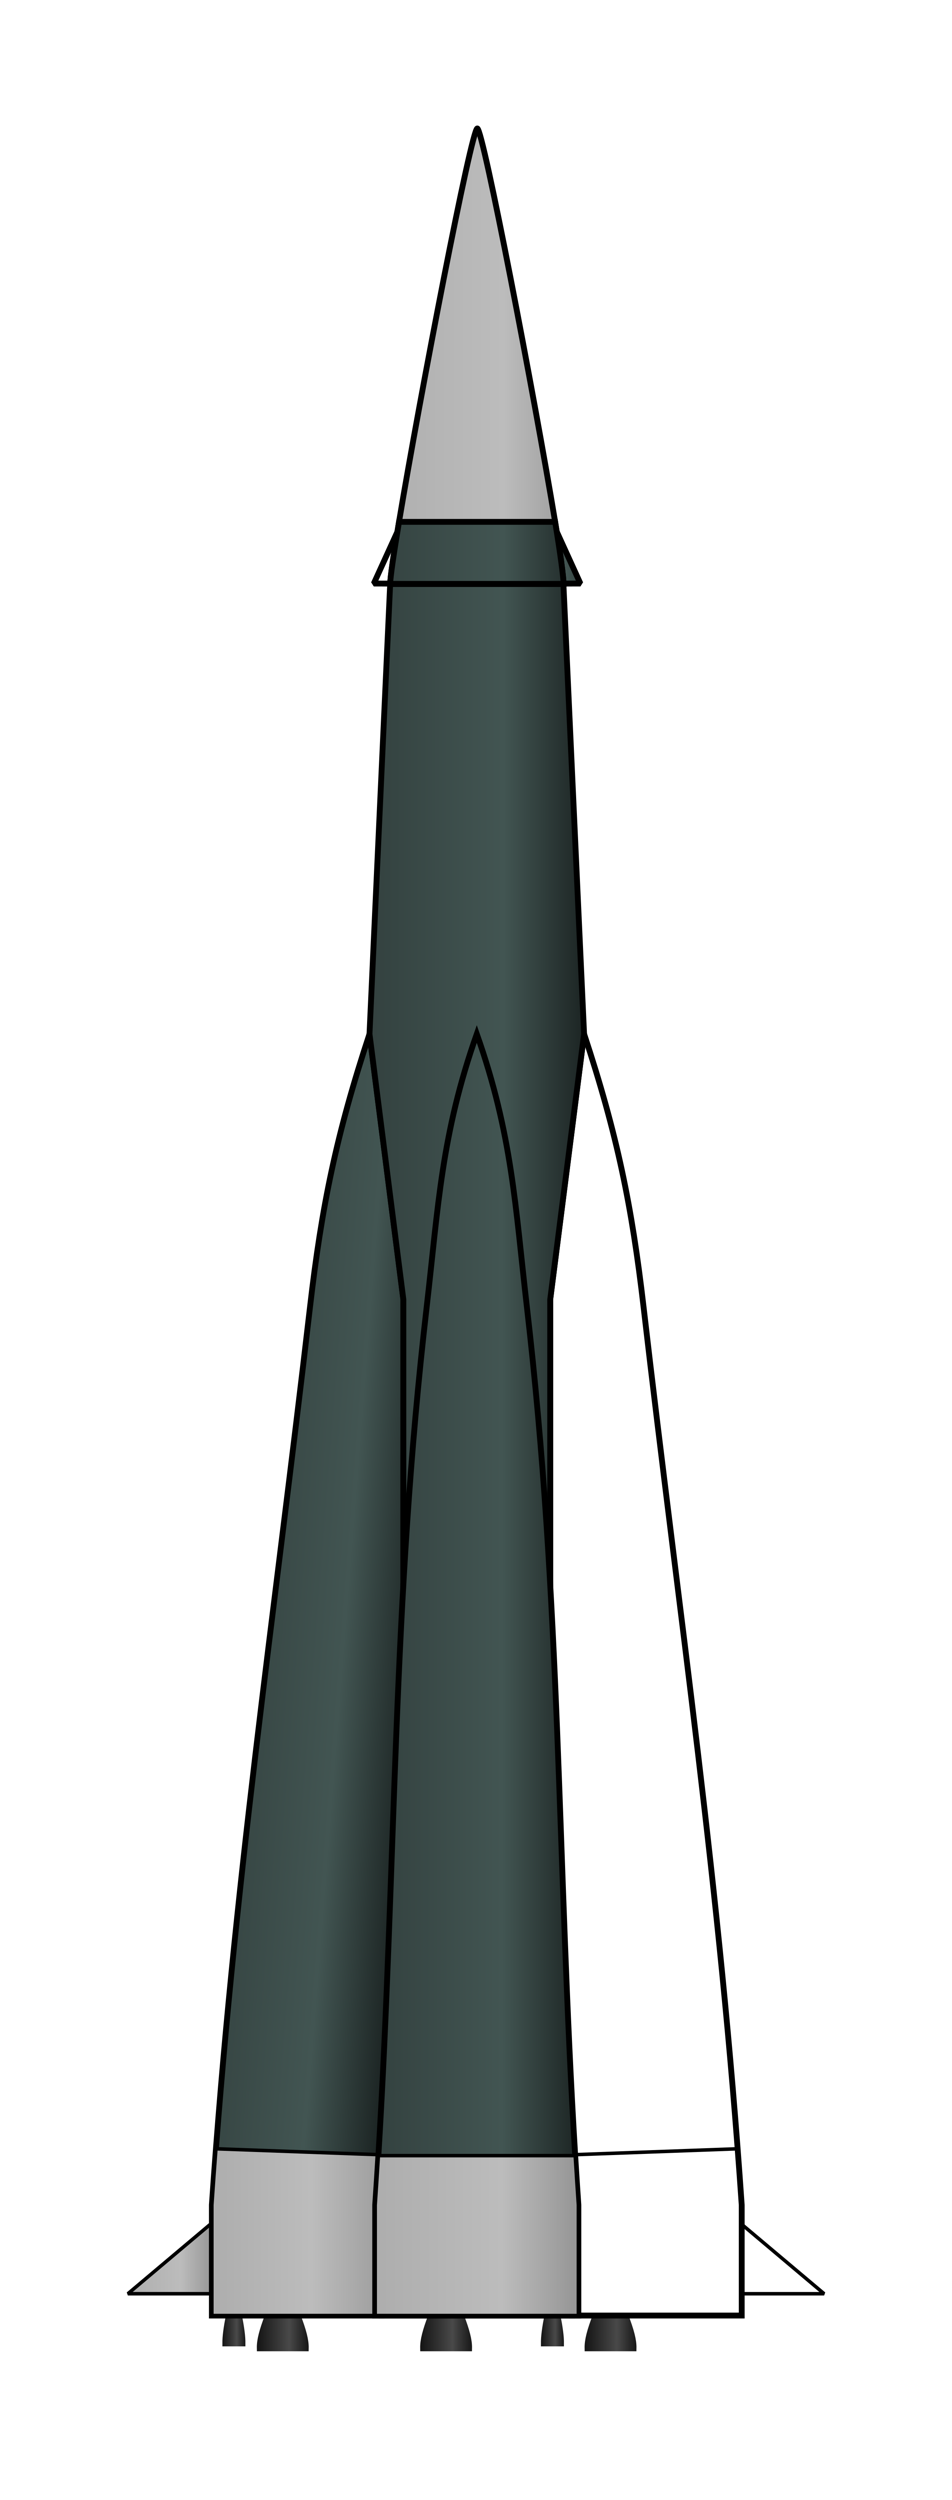 <?xml version="1.0" encoding="UTF-8" standalone="no"?>
<!-- Created with Inkscape (http://www.inkscape.org/) -->
<svg
   xmlns:svg="http://www.w3.org/2000/svg"
   xmlns="http://www.w3.org/2000/svg"
   xmlns:xlink="http://www.w3.org/1999/xlink"
   version="1.0"
   width="163.2"
   height="428.2"
   id="svg5679">
  <defs
     id="defs5681">
    <linearGradient
       id="linearGradient6679">
      <stop
         id="stop6681"
         style="stop-color:#b4b4b4;stop-opacity:1"
         offset="0" />
      <stop
         id="stop6683"
         style="stop-color:#cbcbcb;stop-opacity:1"
         offset="0.521" />
      <stop
         id="stop6685"
         style="stop-color:#949494;stop-opacity:1"
         offset="1" />
    </linearGradient>
    <linearGradient
       id="linearGradient6669">
      <stop
         id="stop6671"
         style="stop-color:#adadad;stop-opacity:1"
         offset="0" />
      <stop
         id="stop6673"
         style="stop-color:#bcbcbc;stop-opacity:1"
         offset="0.521" />
      <stop
         id="stop6675"
         style="stop-color:#949494;stop-opacity:1"
         offset="1" />
    </linearGradient>
    <linearGradient
       id="linearGradient6659">
      <stop
         id="stop6661"
         style="stop-color:#8f8f8f;stop-opacity:1"
         offset="0" />
      <stop
         id="stop6663"
         style="stop-color:#9e9e9e;stop-opacity:1"
         offset="0.517" />
      <stop
         id="stop6665"
         style="stop-color:#767676;stop-opacity:1"
         offset="1" />
    </linearGradient>
    <linearGradient
       id="linearGradient6649">
      <stop
         id="stop6651"
         style="stop-color:#8f8f8f;stop-opacity:1"
         offset="0" />
      <stop
         id="stop6653"
         style="stop-color:#9e9e9e;stop-opacity:1"
         offset="0.514" />
      <stop
         id="stop6655"
         style="stop-color:#767676;stop-opacity:1"
         offset="1" />
    </linearGradient>
    <linearGradient
       id="linearGradient6639">
      <stop
         id="stop6641"
         style="stop-color:#8f8f8f;stop-opacity:1"
         offset="0" />
      <stop
         id="stop6643"
         style="stop-color:#9e9e9e;stop-opacity:1"
         offset="0.51" />
      <stop
         id="stop6645"
         style="stop-color:#767676;stop-opacity:1"
         offset="1" />
    </linearGradient>
    <linearGradient
       id="linearGradient6629">
      <stop
         id="stop6631"
         style="stop-color:#8f8f8f;stop-opacity:1"
         offset="0" />
      <stop
         id="stop6633"
         style="stop-color:#9e9e9e;stop-opacity:1"
         offset="0.514" />
      <stop
         id="stop6635"
         style="stop-color:#767676;stop-opacity:1"
         offset="1" />
    </linearGradient>
    <linearGradient
       id="linearGradient6619">
      <stop
         id="stop6621"
         style="stop-color:#8f8f8f;stop-opacity:1"
         offset="0" />
      <stop
         id="stop6623"
         style="stop-color:#9e9e9e;stop-opacity:1"
         offset="0.521" />
      <stop
         id="stop6625"
         style="stop-color:#767676;stop-opacity:1"
         offset="1" />
    </linearGradient>
    <linearGradient
       id="linearGradient6609">
      <stop
         id="stop6611"
         style="stop-color:#8f8f8f;stop-opacity:1"
         offset="0" />
      <stop
         id="stop6613"
         style="stop-color:#9e9e9e;stop-opacity:1"
         offset="0.532" />
      <stop
         id="stop6615"
         style="stop-color:#767676;stop-opacity:1"
         offset="1" />
    </linearGradient>
    <linearGradient
       id="linearGradient6599">
      <stop
         id="stop6601"
         style="stop-color:#8f8f8f;stop-opacity:1"
         offset="0" />
      <stop
         id="stop6603"
         style="stop-color:#9e9e9e;stop-opacity:1"
         offset="0.54" />
      <stop
         id="stop6605"
         style="stop-color:#767676;stop-opacity:1"
         offset="1" />
    </linearGradient>
    <linearGradient
       id="linearGradient6589">
      <stop
         id="stop6591"
         style="stop-color:#8f8f8f;stop-opacity:1"
         offset="0" />
      <stop
         id="stop6593"
         style="stop-color:#9e9e9e;stop-opacity:1"
         offset="0.547" />
      <stop
         id="stop6595"
         style="stop-color:#767676;stop-opacity:1"
         offset="1" />
    </linearGradient>
    <linearGradient
       id="linearGradient6579">
      <stop
         id="stop6581"
         style="stop-color:#8f8f8f;stop-opacity:1"
         offset="0" />
      <stop
         id="stop6583"
         style="stop-color:#9e9e9e;stop-opacity:1"
         offset="0.555" />
      <stop
         id="stop6585"
         style="stop-color:#767676;stop-opacity:1"
         offset="1" />
    </linearGradient>
    <linearGradient
       id="linearGradient6569">
      <stop
         id="stop6571"
         style="stop-color:#8f8f8f;stop-opacity:1"
         offset="0" />
      <stop
         id="stop6573"
         style="stop-color:#9e9e9e;stop-opacity:1"
         offset="0.562" />
      <stop
         id="stop6575"
         style="stop-color:#767676;stop-opacity:1"
         offset="1" />
    </linearGradient>
    <linearGradient
       id="linearGradient6559">
      <stop
         id="stop6561"
         style="stop-color:#8f8f8f;stop-opacity:1"
         offset="0" />
      <stop
         id="stop6563"
         style="stop-color:#9e9e9e;stop-opacity:1"
         offset="0.577" />
      <stop
         id="stop6565"
         style="stop-color:#767676;stop-opacity:1"
         offset="1" />
    </linearGradient>
    <linearGradient
       id="linearGradient6549">
      <stop
         id="stop6551"
         style="stop-color:#8f8f8f;stop-opacity:1"
         offset="0" />
      <stop
         id="stop6553"
         style="stop-color:#9e9e9e;stop-opacity:1"
         offset="0.585" />
      <stop
         id="stop6555"
         style="stop-color:#767676;stop-opacity:1"
         offset="1" />
    </linearGradient>
    <linearGradient
       id="linearGradient6539">
      <stop
         id="stop6541"
         style="stop-color:#8f8f8f;stop-opacity:1"
         offset="0" />
      <stop
         id="stop6543"
         style="stop-color:#9e9e9e;stop-opacity:1"
         offset="0.596" />
      <stop
         id="stop6545"
         style="stop-color:#767676;stop-opacity:1"
         offset="1" />
    </linearGradient>
    <linearGradient
       id="linearGradient6529">
      <stop
         id="stop6531"
         style="stop-color:#8f8f8f;stop-opacity:1"
         offset="0" />
      <stop
         id="stop6533"
         style="stop-color:#9e9e9e;stop-opacity:1"
         offset="0.6" />
      <stop
         id="stop6535"
         style="stop-color:#767676;stop-opacity:1"
         offset="1" />
    </linearGradient>
    <linearGradient
       id="linearGradient6519">
      <stop
         id="stop6521"
         style="stop-color:#8f8f8f;stop-opacity:1"
         offset="0" />
      <stop
         id="stop6523"
         style="stop-color:#9e9e9e;stop-opacity:1"
         offset="0.607" />
      <stop
         id="stop6525"
         style="stop-color:#767676;stop-opacity:1"
         offset="1" />
    </linearGradient>
    <linearGradient
       id="linearGradient6467">
      <stop
         id="stop6469"
         style="stop-color:#adadad;stop-opacity:1"
         offset="0" />
      <stop
         id="stop6471"
         style="stop-color:#bcbcbc;stop-opacity:1"
         offset="0.622" />
      <stop
         id="stop6473"
         style="stop-color:#949494;stop-opacity:1"
         offset="1" />
    </linearGradient>
    <linearGradient
       id="linearGradient6433">
      <stop
         id="stop6435"
         style="stop-color:#dadad7;stop-opacity:1"
         offset="0" />
      <stop
         id="stop6437"
         style="stop-color:#e6e6e5;stop-opacity:1"
         offset="0.622" />
      <stop
         id="stop6439"
         style="stop-color:#c9c9c4;stop-opacity:1"
         offset="1" />
    </linearGradient>
    <linearGradient
       id="linearGradient3534">
      <stop
         id="stop3536"
         style="stop-color:#191309;stop-opacity:1"
         offset="0" />
      <stop
         id="stop3538"
         style="stop-color:#ad8236;stop-opacity:1"
         offset="0.634" />
      <stop
         id="stop3540"
         style="stop-color:#593b06;stop-opacity:1"
         offset="1" />
    </linearGradient>
    <linearGradient
       x1="55.563"
       y1="441.179"
       x2="93.35"
       y2="441.179"
       id="linearGradient5751"
       xlink:href="#linearGradient6467"
       gradientUnits="userSpaceOnUse"
       gradientTransform="translate(7.029,-142.139)" />
    <linearGradient
       x1="55.563"
       y1="441.179"
       x2="93.35"
       y2="441.179"
       id="linearGradient5747"
       xlink:href="#linearGradient6433"
       gradientUnits="userSpaceOnUse"
       gradientTransform="translate(7.029,-82.139)" />
    <linearGradient
       x1="56.542"
       y1="480.722"
       x2="92.372"
       y2="480.722"
       id="linearGradient5743"
       xlink:href="#linearGradient6433"
       gradientUnits="userSpaceOnUse"
       gradientTransform="translate(7.029,-74.139)" />
    <linearGradient
       id="linearGradient4197">
      <stop
         id="stop4199"
         style="stop-color:#9d4a08;stop-opacity:1"
         offset="0" />
      <stop
         id="stop4201"
         style="stop-color:#d87210;stop-opacity:1"
         offset="0.486" />
      <stop
         id="stop4203"
         style="stop-color:#834305;stop-opacity:1"
         offset="1" />
    </linearGradient>
    <linearGradient
       x1="55.563"
       y1="441.179"
       x2="93.35"
       y2="441.179"
       id="linearGradient5739"
       xlink:href="#linearGradient6433"
       gradientUnits="userSpaceOnUse"
       gradientTransform="translate(7.029,-74.139)" />
    <linearGradient
       id="linearGradient3207">
      <stop
         id="stop3209"
         style="stop-color:#33413f;stop-opacity:1"
         offset="0" />
      <stop
         id="stop3215"
         style="stop-color:#425552;stop-opacity:1"
         offset="0.622" />
      <stop
         id="stop3211"
         style="stop-color:#1b2322;stop-opacity:1"
         offset="1" />
    </linearGradient>
    <linearGradient
       id="linearGradient3484">
      <stop
         id="stop3486"
         style="stop-color:#141414;stop-opacity:1"
         offset="0" />
      <stop
         id="stop3488"
         style="stop-color:#494949;stop-opacity:1"
         offset="0.622" />
      <stop
         id="stop3490"
         style="stop-color:#171717;stop-opacity:1"
         offset="1" />
    </linearGradient>
    <linearGradient
       id="linearGradient3361">
      <stop
         id="stop3363"
         style="stop-color:#9d4a08;stop-opacity:1"
         offset="0" />
      <stop
         id="stop3365"
         style="stop-color:#d87210;stop-opacity:1"
         offset="0.634" />
      <stop
         id="stop3367"
         style="stop-color:#834305;stop-opacity:1"
         offset="1" />
    </linearGradient>
    <linearGradient
       x1="36.748"
       y1="593.279"
       x2="45.643"
       y2="593.279"
       id="linearGradient5857"
       xlink:href="#linearGradient3484"
       gradientUnits="userSpaceOnUse"
       gradientTransform="translate(7.029,-74.139)" />
    <linearGradient
       x1="36.748"
       y1="593.279"
       x2="45.643"
       y2="593.279"
       id="linearGradient5859"
       xlink:href="#linearGradient3484"
       gradientUnits="userSpaceOnUse"
       gradientTransform="translate(7.029,-74.139)" />
    <linearGradient
       x1="30.149"
       y1="478.043"
       x2="64.158"
       y2="480.722"
       id="linearGradient6465"
       xlink:href="#linearGradient6433"
       gradientUnits="userSpaceOnUse"
       gradientTransform="translate(7.029,-74.139)" />
    <linearGradient
       x1="63.77"
       y1="502.637"
       x2="99.2"
       y2="502.637"
       id="linearGradient6515"
       xlink:href="#linearGradient6467"
       gradientUnits="userSpaceOnUse" />
    <linearGradient
       x1="35.77"
       y1="502.05"
       x2="69.2"
       y2="502.05"
       id="linearGradient6677"
       xlink:href="#linearGradient6679"
       gradientUnits="userSpaceOnUse" />
    <linearGradient
       x1="14.343"
       y1="580.8"
       x2="29.407"
       y2="580.8"
       id="linearGradient6687"
       xlink:href="#linearGradient6467"
       gradientUnits="userSpaceOnUse"
       gradientTransform="translate(7.029,-74.139)" />
    <linearGradient
       x1="55.563"
       y1="441.179"
       x2="93.35"
       y2="441.179"
       id="linearGradient4064"
       xlink:href="#linearGradient6467"
       gradientUnits="userSpaceOnUse"
       gradientTransform="translate(7.279,-71.889)" />
    <linearGradient
       x1="55.563"
       y1="441.179"
       x2="93.35"
       y2="441.179"
       id="linearGradient4067"
       xlink:href="#linearGradient6433"
       gradientUnits="userSpaceOnUse"
       gradientTransform="translate(7.279,-141.889)" />
    <linearGradient
       x1="56.542"
       y1="480.722"
       x2="92.372"
       y2="480.722"
       id="linearGradient4073"
       xlink:href="#linearGradient3207"
       gradientUnits="userSpaceOnUse"
       gradientTransform="translate(7.279,-193.889)" />
    <linearGradient
       x1="55.563"
       y1="441.179"
       x2="93.35"
       y2="441.179"
       id="linearGradient4080"
       xlink:href="#linearGradient3207"
       gradientUnits="userSpaceOnUse"
       gradientTransform="translate(7.279,-233.889)" />
    <linearGradient
       x1="76.313"
       y1="192.377"
       x2="87.337"
       y2="192.377"
       id="linearGradient4885"
       xlink:href="#linearGradient3484"
       gradientUnits="userSpaceOnUse"
       gradientTransform="translate(0,-40)" />
    <linearGradient
       x1="76.313"
       y1="192.377"
       x2="87.337"
       y2="192.377"
       id="linearGradient4893"
       xlink:href="#linearGradient3484"
       gradientUnits="userSpaceOnUse"
       gradientTransform="translate(0,-40)" />
    <linearGradient
       x1="30.149"
       y1="478.043"
       x2="64.158"
       y2="480.722"
       id="linearGradient5161"
       xlink:href="#linearGradient6433"
       gradientUnits="userSpaceOnUse"
       gradientTransform="translate(7.279,-123.889)" />
    <linearGradient
       x1="36.748"
       y1="593.279"
       x2="45.643"
       y2="593.279"
       id="linearGradient5171"
       xlink:href="#linearGradient3484"
       gradientUnits="userSpaceOnUse"
       gradientTransform="translate(7.279,-123.889)" />
    <linearGradient
       x1="36.748"
       y1="593.279"
       x2="45.643"
       y2="593.279"
       id="linearGradient5173"
       xlink:href="#linearGradient3484"
       gradientUnits="userSpaceOnUse"
       gradientTransform="translate(7.279,-123.889)" />
    <linearGradient
       x1="14.343"
       y1="580.8"
       x2="29.407"
       y2="580.8"
       id="linearGradient5177"
       xlink:href="#linearGradient6433"
       gradientUnits="userSpaceOnUse"
       gradientTransform="translate(7.279,-123.889)" />
    <linearGradient
       x1="64.02"
       y1="342.887"
       x2="99.45"
       y2="342.887"
       id="linearGradient3967"
       xlink:href="#linearGradient6467"
       gradientUnits="userSpaceOnUse"
       gradientTransform="translate(0,40)" />
    <linearGradient
       x1="55.563"
       y1="441.179"
       x2="93.35"
       y2="441.179"
       id="linearGradient4046"
       xlink:href="#linearGradient3207"
       gradientUnits="userSpaceOnUse"
       gradientTransform="translate(7.279,-71.889)" />
    <linearGradient
       x1="55.563"
       y1="441.179"
       x2="93.35"
       y2="441.179"
       id="linearGradient4054"
       xlink:href="#linearGradient3207"
       gradientUnits="userSpaceOnUse"
       gradientTransform="translate(7.279,-193.889)" />
    <linearGradient
       x1="36.02"
       y1="342.3"
       x2="69.45"
       y2="342.3"
       id="linearGradient4177"
       xlink:href="#linearGradient6669"
       gradientUnits="userSpaceOnUse"
       gradientTransform="translate(0,40)" />
    <linearGradient
       x1="30.149"
       y1="478.043"
       x2="64.158"
       y2="480.722"
       id="linearGradient4181"
       xlink:href="#linearGradient3207"
       gradientUnits="userSpaceOnUse"
       gradientTransform="translate(7.279,-193.889)" />
    <linearGradient
       x1="14.343"
       y1="580.8"
       x2="29.407"
       y2="580.8"
       id="linearGradient4185"
       xlink:href="#linearGradient6467"
       gradientUnits="userSpaceOnUse"
       gradientTransform="translate(7.279,-193.889)" />
    <linearGradient
       x1="36.748"
       y1="593.279"
       x2="45.643"
       y2="593.279"
       id="linearGradient4191"
       xlink:href="#linearGradient3484"
       gradientUnits="userSpaceOnUse"
       gradientTransform="translate(7.279,-193.889)" />
    <linearGradient
       x1="36.748"
       y1="593.279"
       x2="45.643"
       y2="593.279"
       id="linearGradient4193"
       xlink:href="#linearGradient3484"
       gradientUnits="userSpaceOnUse"
       gradientTransform="translate(7.279,-193.889)" />
    <linearGradient
       x1="63.578"
       y1="55.513"
       x2="68.625"
       y2="55.513"
       id="linearGradient4198"
       xlink:href="#linearGradient3207"
       gradientUnits="userSpaceOnUse"
       gradientTransform="translate(0,40)" />
  </defs>
  <use
     transform="matrix(-1,0,0,1,163.578,0)"
     id="use4048"
     x="0"
     y="0"
     width="163.2"
     height="388.2"
     xlink:href="#path4032" />
  <path
     d="M 68.125,91.075 L 64.078,99.942 L 66.75,99.95"
     id="path4032"
     style="fill:url(#linearGradient4198);fill-opacity:1;fill-rule:evenodd;stroke:#000000;stroke-width:1px;stroke-linecap:butt;stroke-linejoin:bevel;stroke-opacity:1" />
  <path
     d="M 51.031,396.581 C 52.01,399.161 52.452,400.799 52.42,402.2 L 44.528,402.2 C 44.496,400.799 44.938,399.161 45.917,396.581"
     id="path3443"
     style="fill:url(#linearGradient4191);fill-opacity:1;fill-rule:evenodd;stroke:url(#linearGradient4193);stroke-width:1;stroke-linecap:butt;stroke-linejoin:miter;stroke-miterlimit:4;stroke-dasharray:none;stroke-opacity:1" />
  <use
     transform="translate(9.621,0)"
     id="use3448"
     x="0"
     y="0"
     width="744.094"
     height="1052.362"
     xlink:href="#path3443" />
  <use
     transform="translate(18.379,0)"
     id="use3450"
     x="0"
     y="0"
     width="744.094"
     height="1052.362"
     xlink:href="#use3448" />
  <use
     transform="translate(10.189,0)"
     id="use3452"
     x="0"
     y="0"
     width="744.094"
     height="1052.362"
     xlink:href="#use3450" />
  <use
     transform="translate(18,0)"
     id="use3454"
     x="0"
     y="0"
     width="744.094"
     height="1052.362"
     xlink:href="#use3452" />
  <use
     transform="translate(9.432,0)"
     id="use3456"
     x="0"
     y="0"
     width="744.094"
     height="1052.362"
     xlink:href="#use3454" />
  <use
     transform="matrix(0.444,0,0,0.873,18.575,50.303)"
     id="use3462"
     x="0"
     y="0"
     width="744.094"
     height="1052.362"
     xlink:href="#path3443" />
  <use
     transform="translate(28.694,0)"
     id="use3464"
     x="0"
     y="0"
     width="744.094"
     height="1052.362"
     xlink:href="#use3462" />
  <use
     transform="translate(25.911,0)"
     id="use3466"
     x="0"
     y="0"
     width="744.094"
     height="1052.362"
     xlink:href="#use3464" />
  <use
     transform="translate(28.699,0)"
     id="use3468"
     x="0"
     y="0"
     width="744.094"
     height="1052.362"
     xlink:href="#use3466" />
  <path
     d="M 36.029,380.973 L 21.921,392.848 L 36.386,392.848"
     id="path3470"
     style="fill:url(#linearGradient4185);fill-opacity:1;fill-rule:evenodd;stroke:#000000;stroke-width:0.6;stroke-linecap:butt;stroke-linejoin:bevel;stroke-miterlimit:4;stroke-dasharray:none;stroke-opacity:1" />
  <use
     transform="matrix(-1,0,0,1,163.2,0)"
     id="use3472"
     x="0"
     y="0"
     width="744.094"
     height="1052.362"
     xlink:href="#path3470" />
  <path
     d="M 36.32,396.581 L 36.32,377.641 C 40.056,323.1 46.937,277.363 53.142,223.872 C 55.149,206.567 57.645,194.32 63.342,177.085 L 69.15,222.582 L 69.15,381.681 L 65.406,388.166 L 65.406,396.581 L 36.32,396.581 z"
     id="path2409"
     style="fill:url(#linearGradient4181);fill-opacity:1;fill-rule:evenodd;stroke:#000000;stroke-width:1px;stroke-linecap:butt;stroke-linejoin:miter;stroke-opacity:1" />
  <use
     transform="matrix(-1,0,0,1,163.471,0)"
     id="use2421"
     x="0"
     y="0"
     width="744.094"
     height="1052.362"
     xlink:href="#path2409" />
  <path
     d="M 96.585,100.018 L 100.129,177.085 L 94.32,222.582 L 94.32,381.681 L 98.064,388.166 L 98.064,396.581 L 65.406,396.581 L 65.406,388.166 L 69.15,381.681 L 69.15,222.582 L 63.342,177.085 L 66.886,100.018 L 96.585,100.018 z"
     id="path2411"
     style="fill:url(#linearGradient4054);fill-opacity:1;fill-rule:evenodd;stroke:#000000;stroke-width:1px;stroke-linecap:butt;stroke-linejoin:miter;stroke-opacity:1" />
  <path
     d="M 36.32,396.581 L 36.32,377.641 C 36.542,374.404 36.775,371.198 37.018,368.02 L 69.15,369.181 L 69.15,381.681 L 65.406,388.166 L 65.406,396.581 L 36.32,396.581 z"
     id="path2426"
     style="fill:url(#linearGradient4177);fill-opacity:1;fill-rule:evenodd;stroke:#000000;stroke-width:0.6;stroke-linecap:butt;stroke-linejoin:miter;stroke-miterlimit:4;stroke-dasharray:none;stroke-opacity:1" />
  <use
     transform="matrix(-1,0,0,1,163.471,0)"
     id="use2428"
     x="0"
     y="0"
     width="744.094"
     height="1052.362"
     xlink:href="#path2426" />
  <path
     d="M 81.735,396.581 L 99.15,396.581 L 99.15,377.641 C 98.956,374.802 98.775,371.986 98.605,369.193 C 95.512,318.318 96.211,274.579 90.329,223.872 C 88.322,206.567 87.826,194.32 81.735,177.085 C 75.645,194.32 75.149,206.567 73.142,223.872 C 67.26,274.575 67.959,318.323 64.867,369.193 C 64.697,371.99 64.515,374.798 64.32,377.641 L 64.32,396.581 L 81.735,396.581 z"
     id="path2430"
     style="fill:url(#linearGradient4073);fill-opacity:1;fill-rule:evenodd;stroke:#000000;stroke-width:1px;stroke-linecap:butt;stroke-linejoin:miter;stroke-opacity:1" />
  <path
     d="M 81.735,396.581 L 99.15,396.581 L 99.15,377.641 C 98.956,374.802 98.775,371.986 98.605,369.193 L 64.867,369.193 C 64.697,371.99 64.515,374.798 64.32,377.641 L 64.32,396.581 L 81.735,396.581 z"
     id="path2435"
     style="fill:url(#linearGradient3967);fill-opacity:1;fill-rule:evenodd;stroke:#000000;stroke-width:0.6;stroke-linecap:butt;stroke-linejoin:miter;stroke-miterlimit:4;stroke-dasharray:none;stroke-opacity:1" />
  <path
     d="M 66.893,100 C 66.893,98.903 67.472,94.956 68.403,89.379 C 71.996,67.845 80.842,22 81.821,22 C 82.8,22 91.619,67.964 95.167,89.379 C 96.057,94.754 96.609,98.883 96.609,100 L 66.893,100 z"
     id="path3403"
     style="fill:url(#linearGradient4064);fill-opacity:1;fill-rule:evenodd;stroke:#000000;stroke-width:1px;stroke-linecap:butt;stroke-linejoin:miter;stroke-opacity:1" />
  <path
     d="M 66.893,100 C 66.893,98.903 67.472,94.956 68.403,89.379 L 95.167,89.379 C 96.057,94.754 96.609,98.883 96.609,100 L 66.893,100 z"
     id="path4030"
     style="fill:url(#linearGradient4046);fill-opacity:1;fill-rule:evenodd;stroke:#000000;stroke-width:1px;stroke-linecap:butt;stroke-linejoin:miter;stroke-opacity:1" />
</svg>
